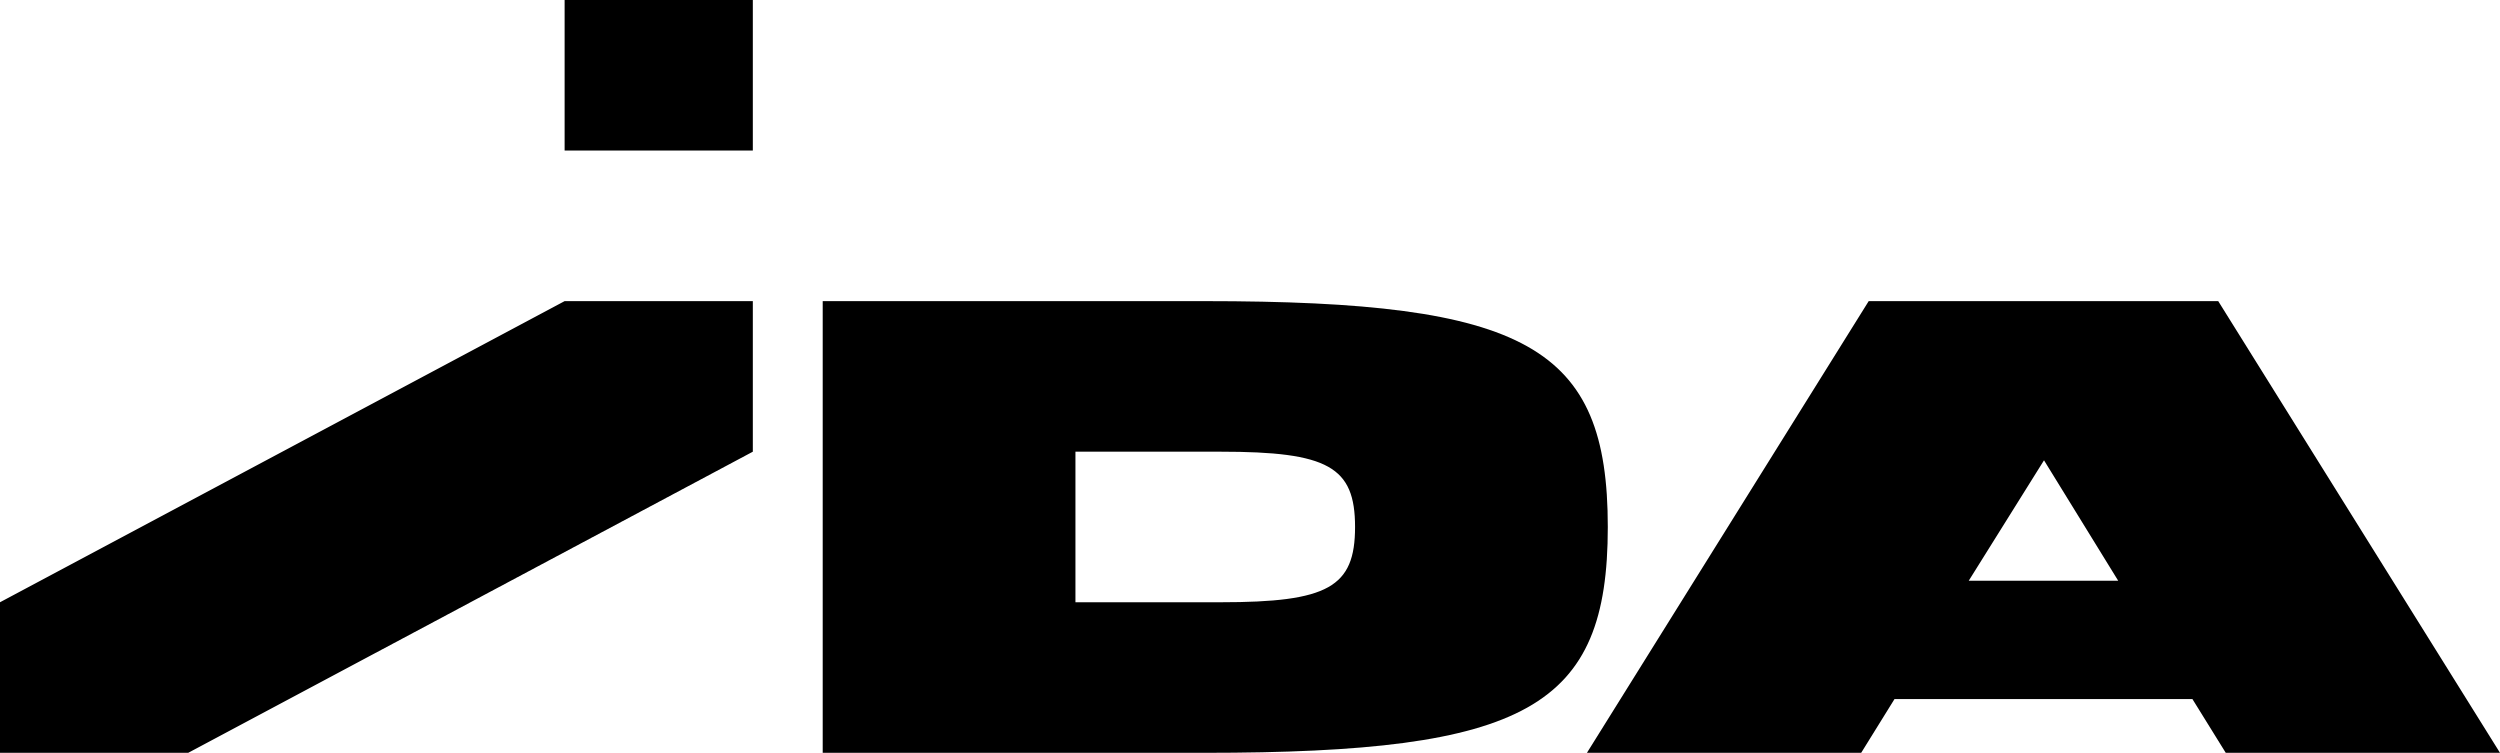 <svg width="472.465" height="142.273" xmlns="http://www.w3.org/2000/svg">
  <path d="M142.273 56.909v28.455L35.568 142.273H0v-28.455l106.705-56.909Zm0-56.909v28.455h-35.568V0Zm161.578 99.591c0 34.146-15.244 42.682-76.218 42.682H155.48V56.909h72.153c60.974 0 76.218 8.537 76.218 42.682zm-47.764 0c0-11.382-5.081-14.228-25.406-14.228h-27.438v28.455h27.438c20.325 0 25.406-2.845 25.406-14.227zm158.249 32.52h-56.3l-6.301 10.162h-51.827l53.25-85.364h66.056l53.251 85.364h-51.828Zm-14.024-22.357L386.289 86.99l-14.228 22.764Z"/>
</svg>